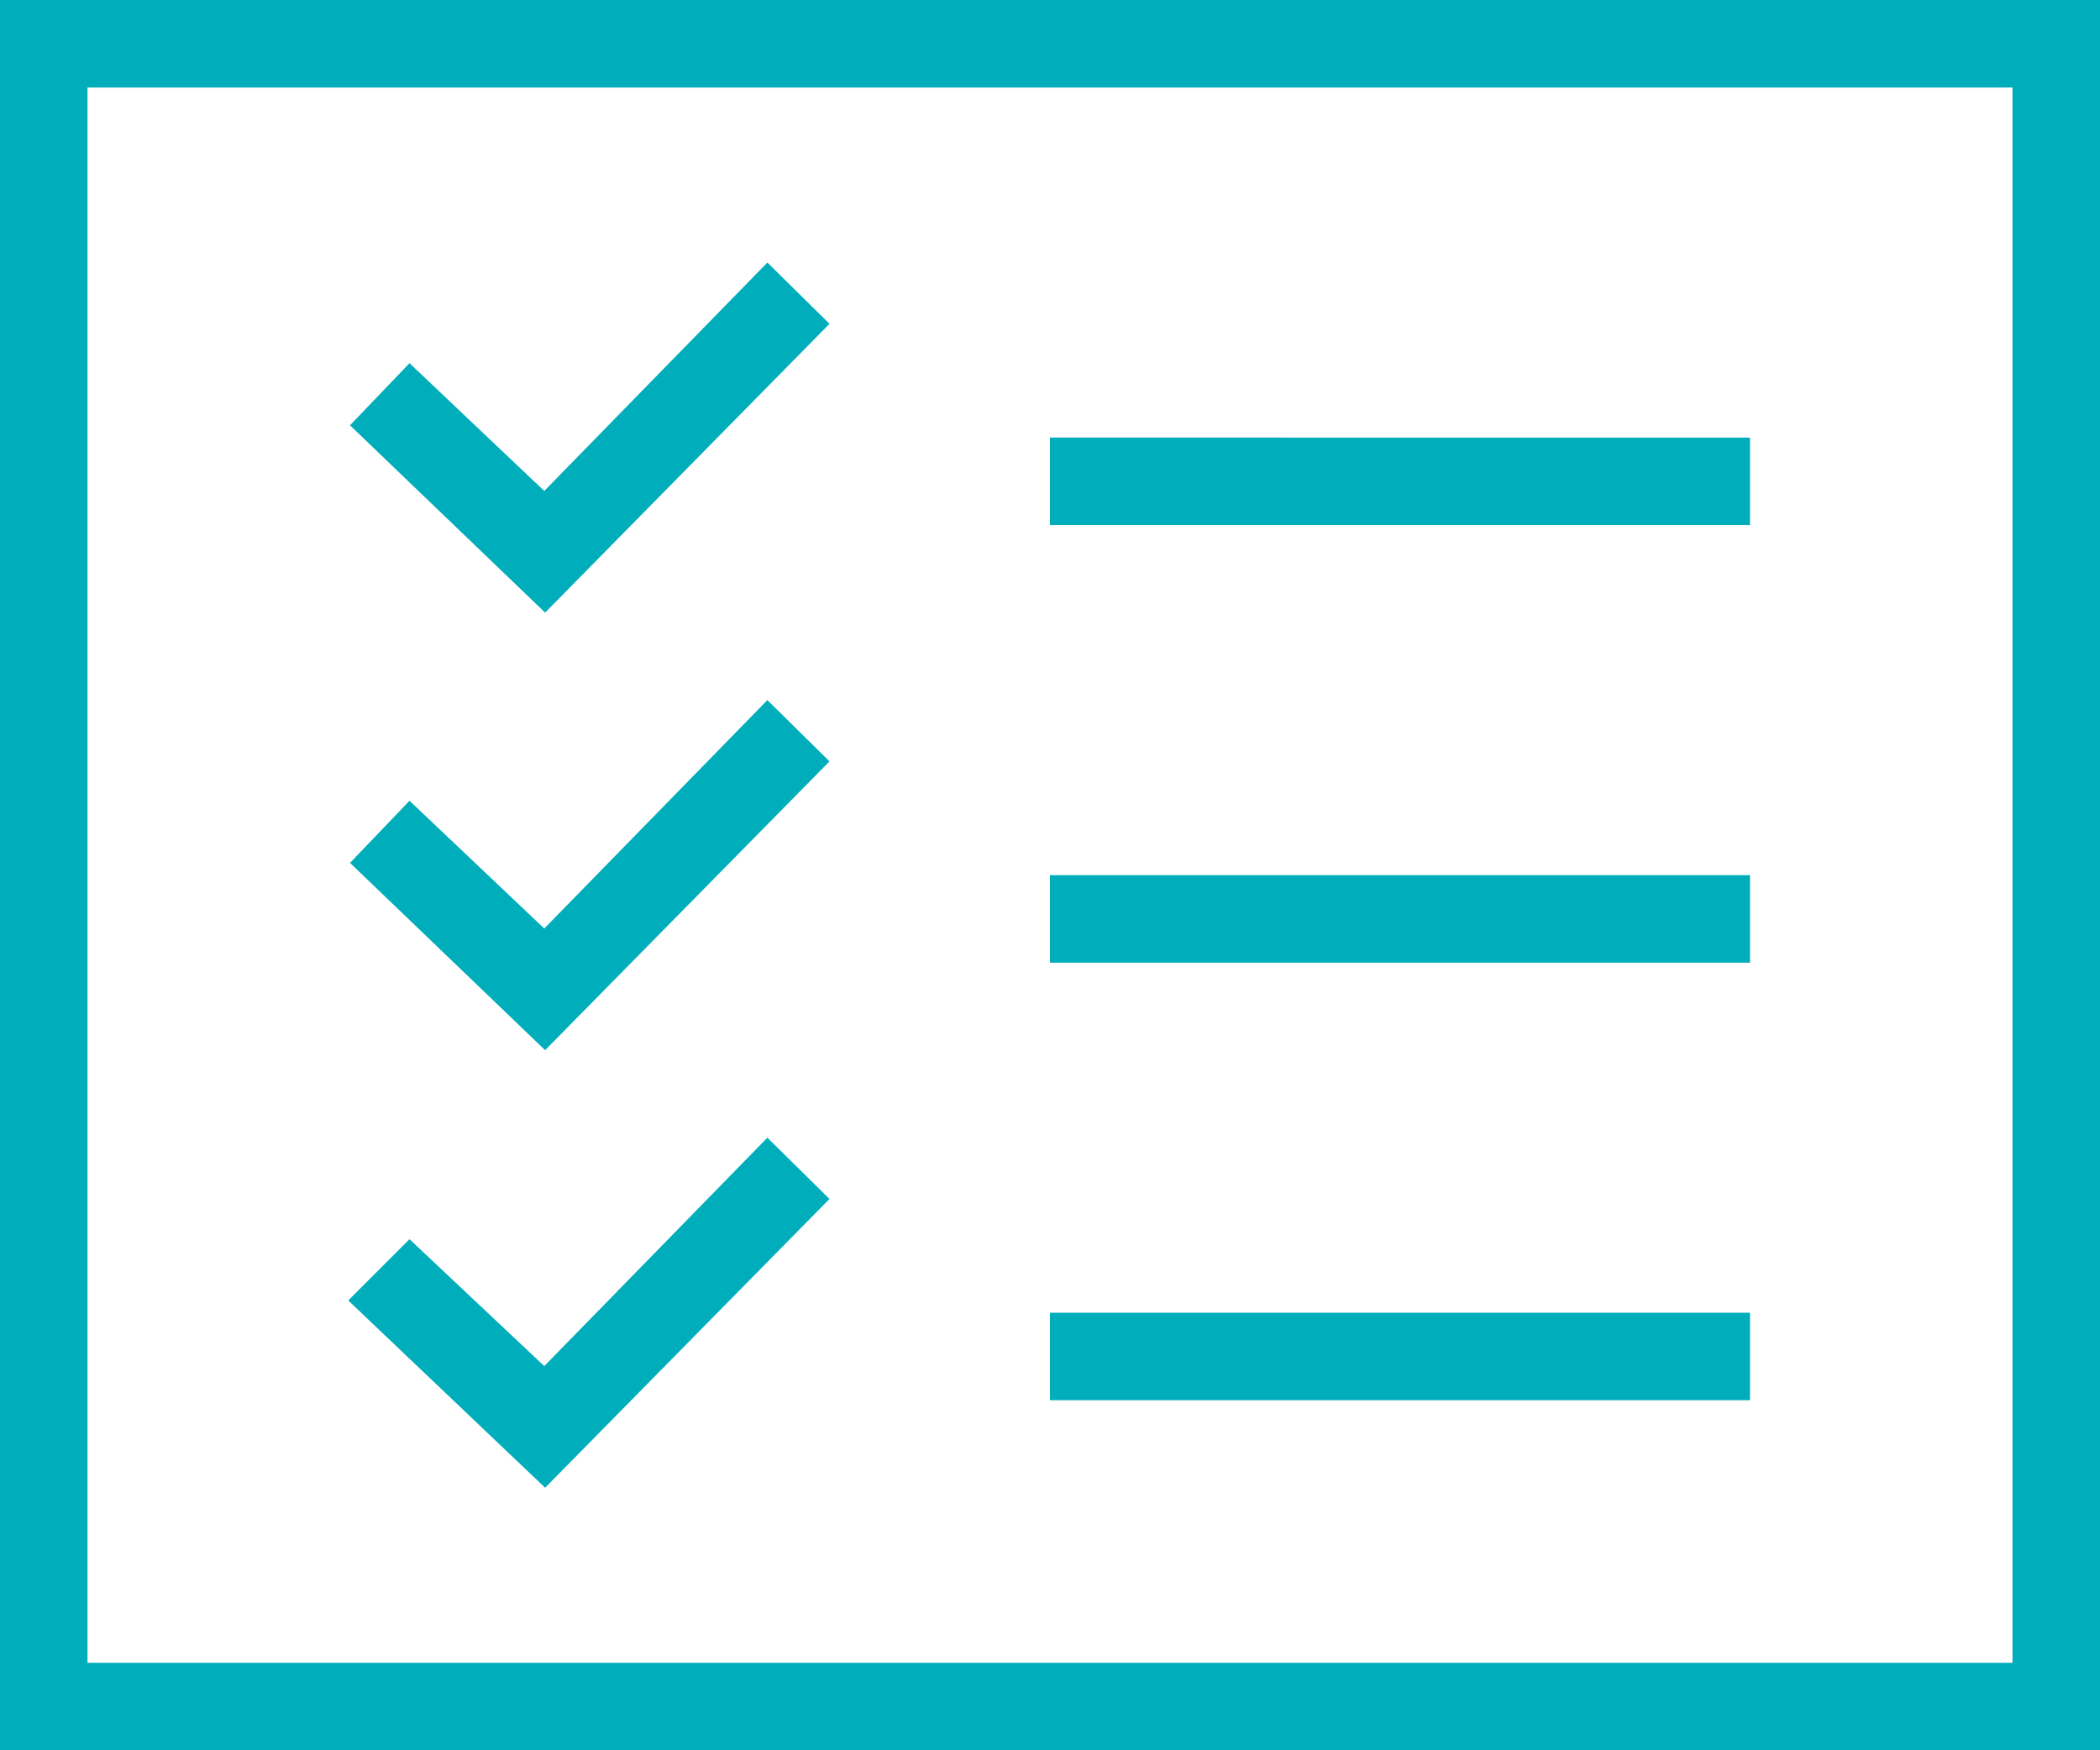 <svg xmlns="http://www.w3.org/2000/svg" viewBox="0 0 24 20"><defs><style>.cls-1{fill:#00aebb;}</style></defs><title>icon_work</title><g id="レイヤー_2" data-name="レイヤー 2"><g id="レイヤー_1-2" data-name="レイヤー 1"><path class="cls-1" d="M9.48,13.7,8.77,13,6.22,15.61,4.68,14.16l-.7.7L6.23,17l3.25-3.3Zm0-5L8.77,8,6.22,10.61,4.68,9.15,4,9.86,6.23,12,9.48,8.7Zm0-5L8.77,3,6.22,5.61,4.68,4.15,4,4.86,6.23,7,9.48,3.7ZM20,15H12v1h8V15Zm0-5H12v1h8V10Zm0-5H12V6h8V5Zm4-5H0V20H24V0ZM23,19H1V1H23V19Z"/></g></g></svg>